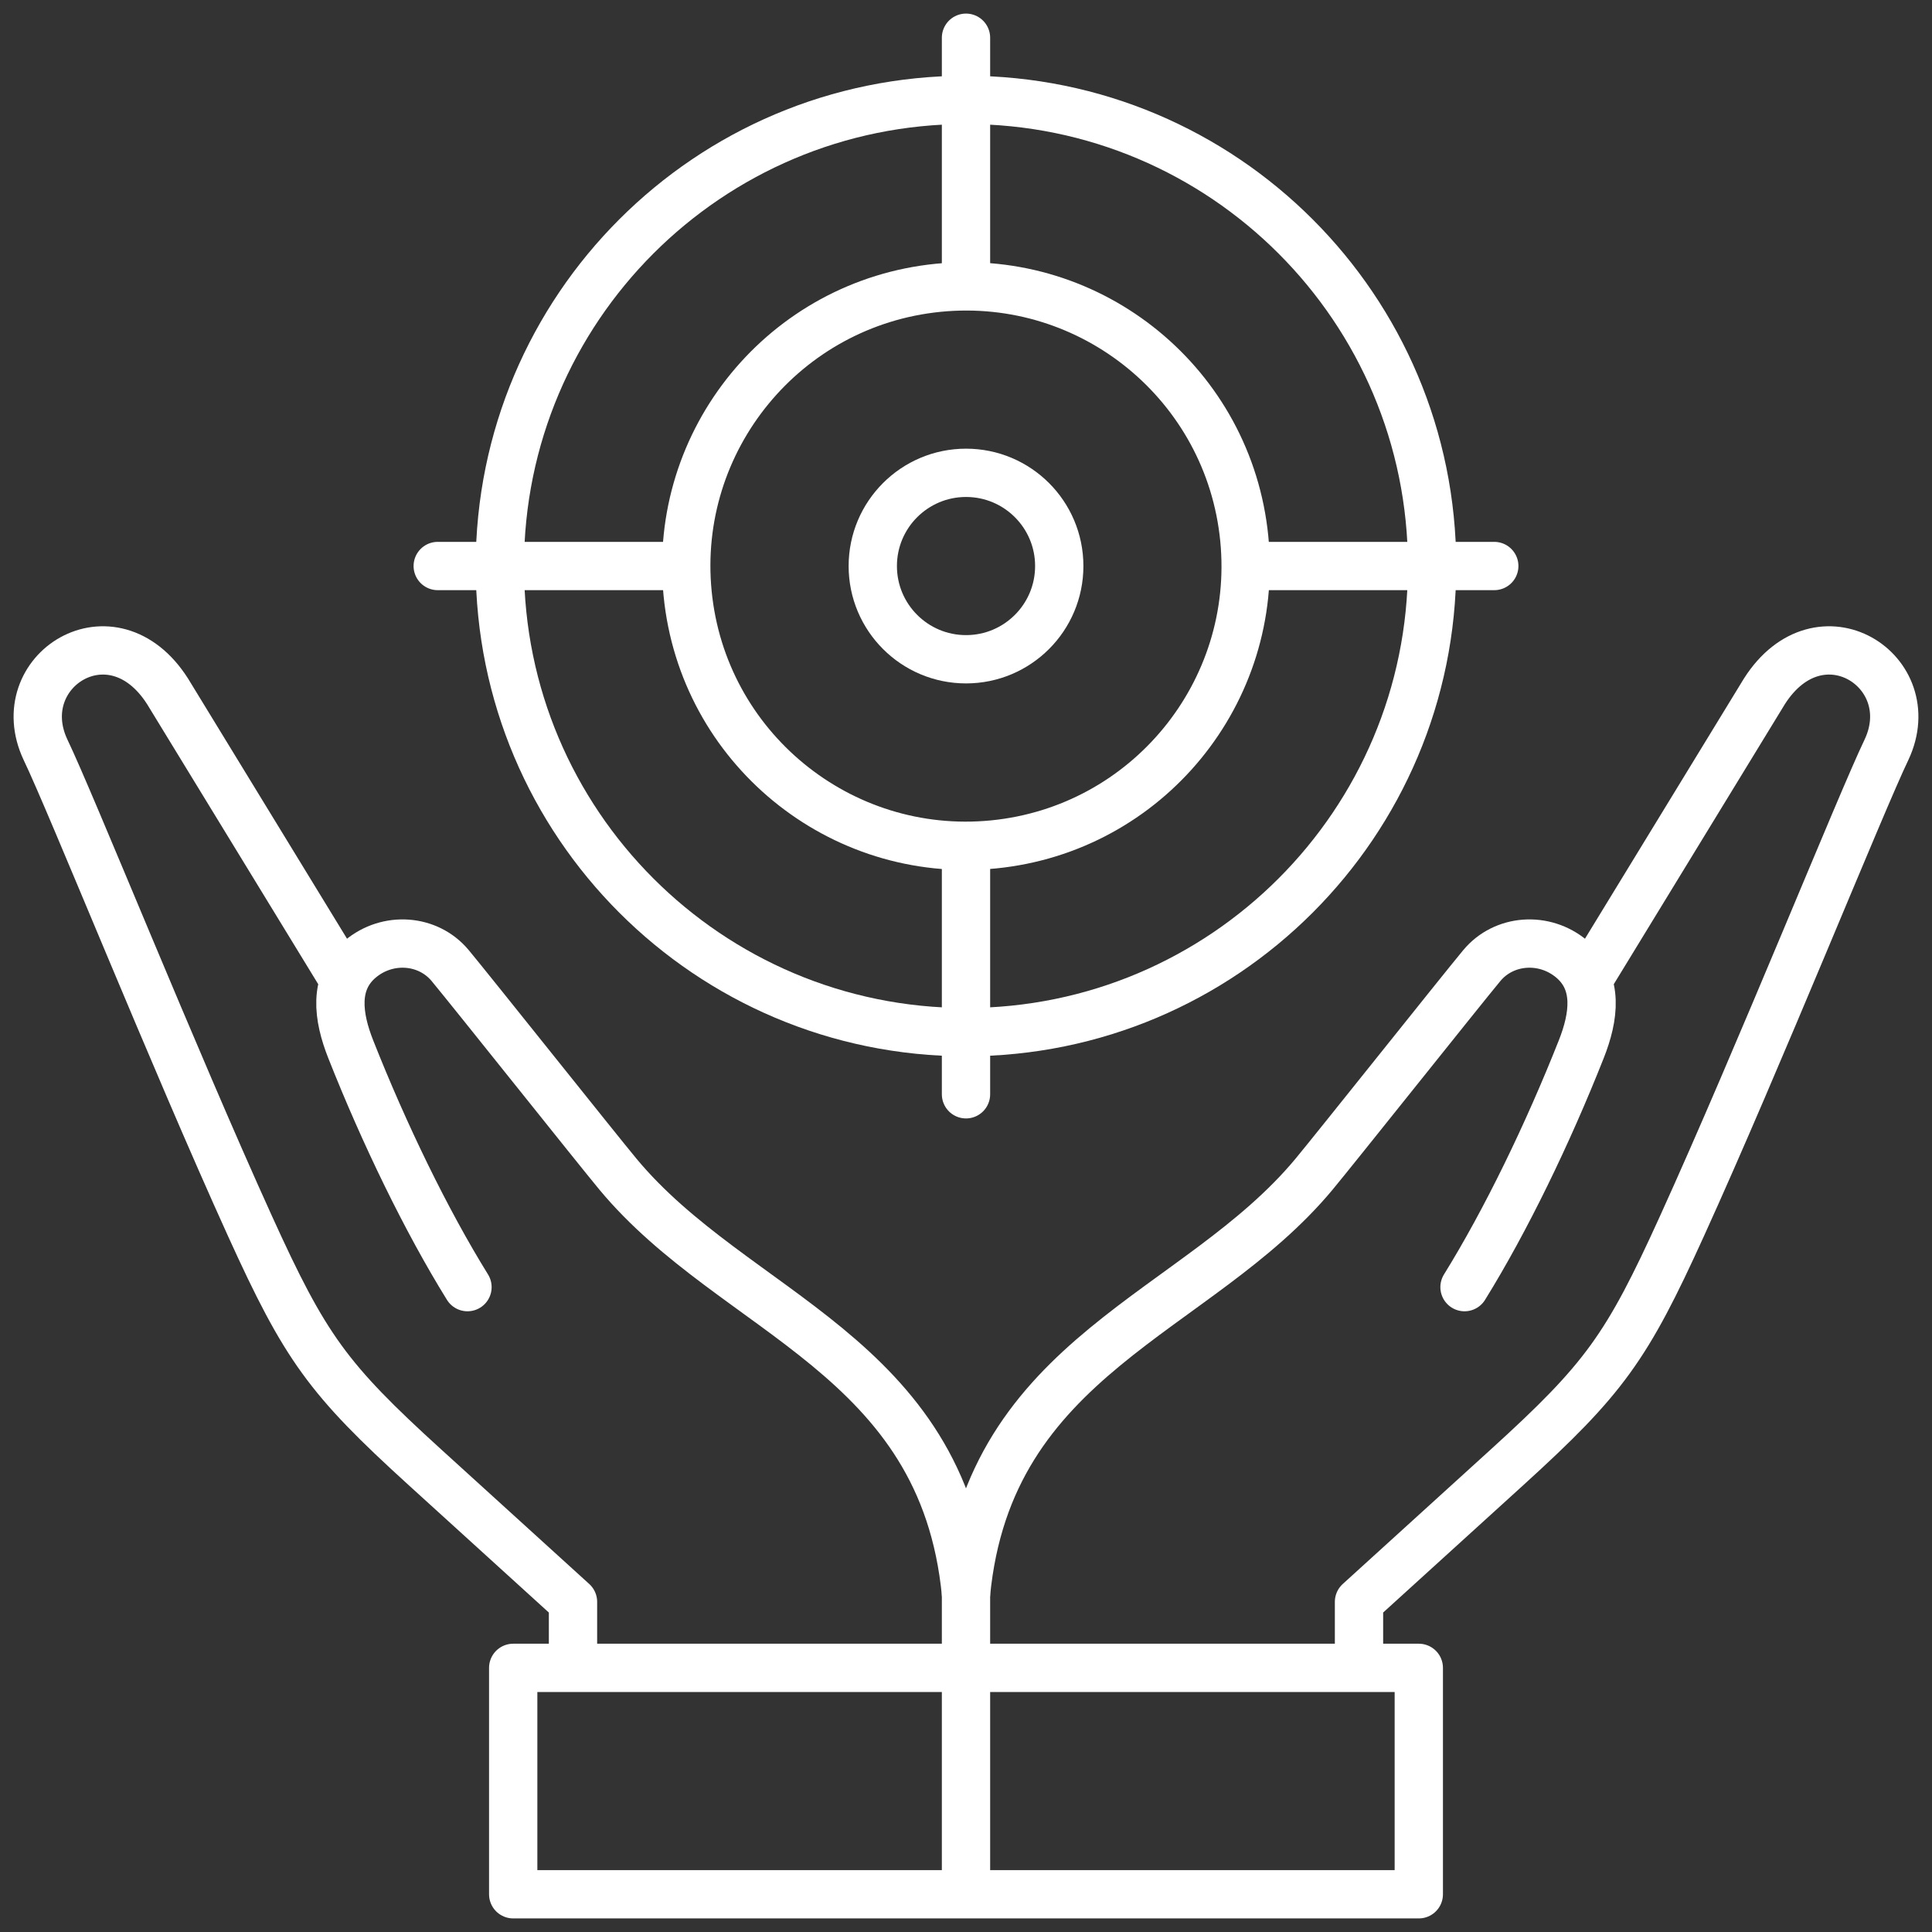 <svg xmlns="http://www.w3.org/2000/svg" width="60" height="60" viewBox="0 0 60 60" fill="none"><rect x="0" y="0" width="60" height="60" fill="#333333" stroke="none"/><g clip-path="url(#clip0_72_38)"><path d="M30 49.504V58.194" stroke="white" stroke-width="1.5" stroke-miterlimit="22.926" stroke-linecap="round" stroke-linejoin="round"></path><path d="M44.062 51.797H15.938V58.828H44.062V51.797Z" stroke="white" stroke-width="1.5" stroke-miterlimit="22.926" stroke-linecap="round" stroke-linejoin="round"></path><path d="M10.696 30.458L5.205 21.472C3.488 18.772 0.269 20.844 1.412 23.281C2.212 24.942 5.384 32.842 7.766 38.082C9.48 41.852 10.172 42.818 13.197 45.568L17.795 49.747V51.139M49.304 30.458L54.794 21.472C56.512 18.772 59.731 20.844 58.588 23.281C57.788 24.942 54.616 32.842 52.233 38.082C50.52 41.852 49.828 42.818 46.803 45.568L42.205 49.747V51.139M14.518 39.973C13.236 37.905 11.932 35.215 10.892 32.584C10.495 31.581 10.339 30.498 11.189 29.784C12.039 29.07 13.295 29.162 13.981 29.987C14.639 30.779 18.532 35.672 19.189 36.463C22.817 40.83 29.287 42.059 30 49.502C30.713 42.059 37.183 40.83 40.811 36.463C41.468 35.672 45.361 30.779 46.019 29.987C46.705 29.162 47.961 29.07 48.811 29.784C49.661 30.498 49.505 31.581 49.108 32.584C48.067 35.215 46.764 37.905 45.482 39.973" stroke="white" stroke-width="1.5" stroke-miterlimit="22.926" stroke-linecap="round" stroke-linejoin="round"></path><path d="M29.999 32.054C37.994 32.054 44.475 25.572 44.475 17.578C44.475 9.583 37.994 3.102 29.999 3.102C22.005 3.102 15.523 9.583 15.523 17.578C15.523 25.572 22.005 32.054 29.999 32.054Z" stroke="white" stroke-width="1.5" stroke-miterlimit="22.926" stroke-linecap="round" stroke-linejoin="round"></path><path d="M30.854 26.224C35.628 25.751 39.114 21.498 38.642 16.725C38.169 11.951 33.917 8.465 29.143 8.937C24.37 9.41 20.883 13.663 21.355 18.436C21.828 23.209 26.081 26.696 30.854 26.224Z" stroke="white" stroke-width="1.5" stroke-miterlimit="22.926" stroke-linecap="round" stroke-linejoin="round"></path><path d="M30.001 20.474C31.6 20.474 32.896 19.178 32.896 17.579C32.896 15.98 31.6 14.684 30.001 14.684C28.402 14.684 27.105 15.98 27.105 17.579C27.105 19.178 28.402 20.474 30.001 20.474Z" stroke="white" stroke-width="1.5" stroke-miterlimit="22.926" stroke-linecap="round" stroke-linejoin="round"></path><path d="M30 1.172V8.41" stroke="white" stroke-width="1.5" stroke-miterlimit="22.926" stroke-linecap="round" stroke-linejoin="round"></path><path d="M13.594 17.578H20.832" stroke="white" stroke-width="1.5" stroke-miterlimit="22.926" stroke-linecap="round" stroke-linejoin="round"></path><path d="M30 33.984V26.746" stroke="white" stroke-width="1.5" stroke-miterlimit="22.926" stroke-linecap="round" stroke-linejoin="round"></path><path d="M46.406 17.578H39.168" stroke="white" stroke-width="1.5" stroke-miterlimit="22.926" stroke-linecap="round" stroke-linejoin="round"></path></g><defs><clipPath id="clip0_72_38"><rect width="60" height="60" fill="white"></rect></clipPath></defs></svg>